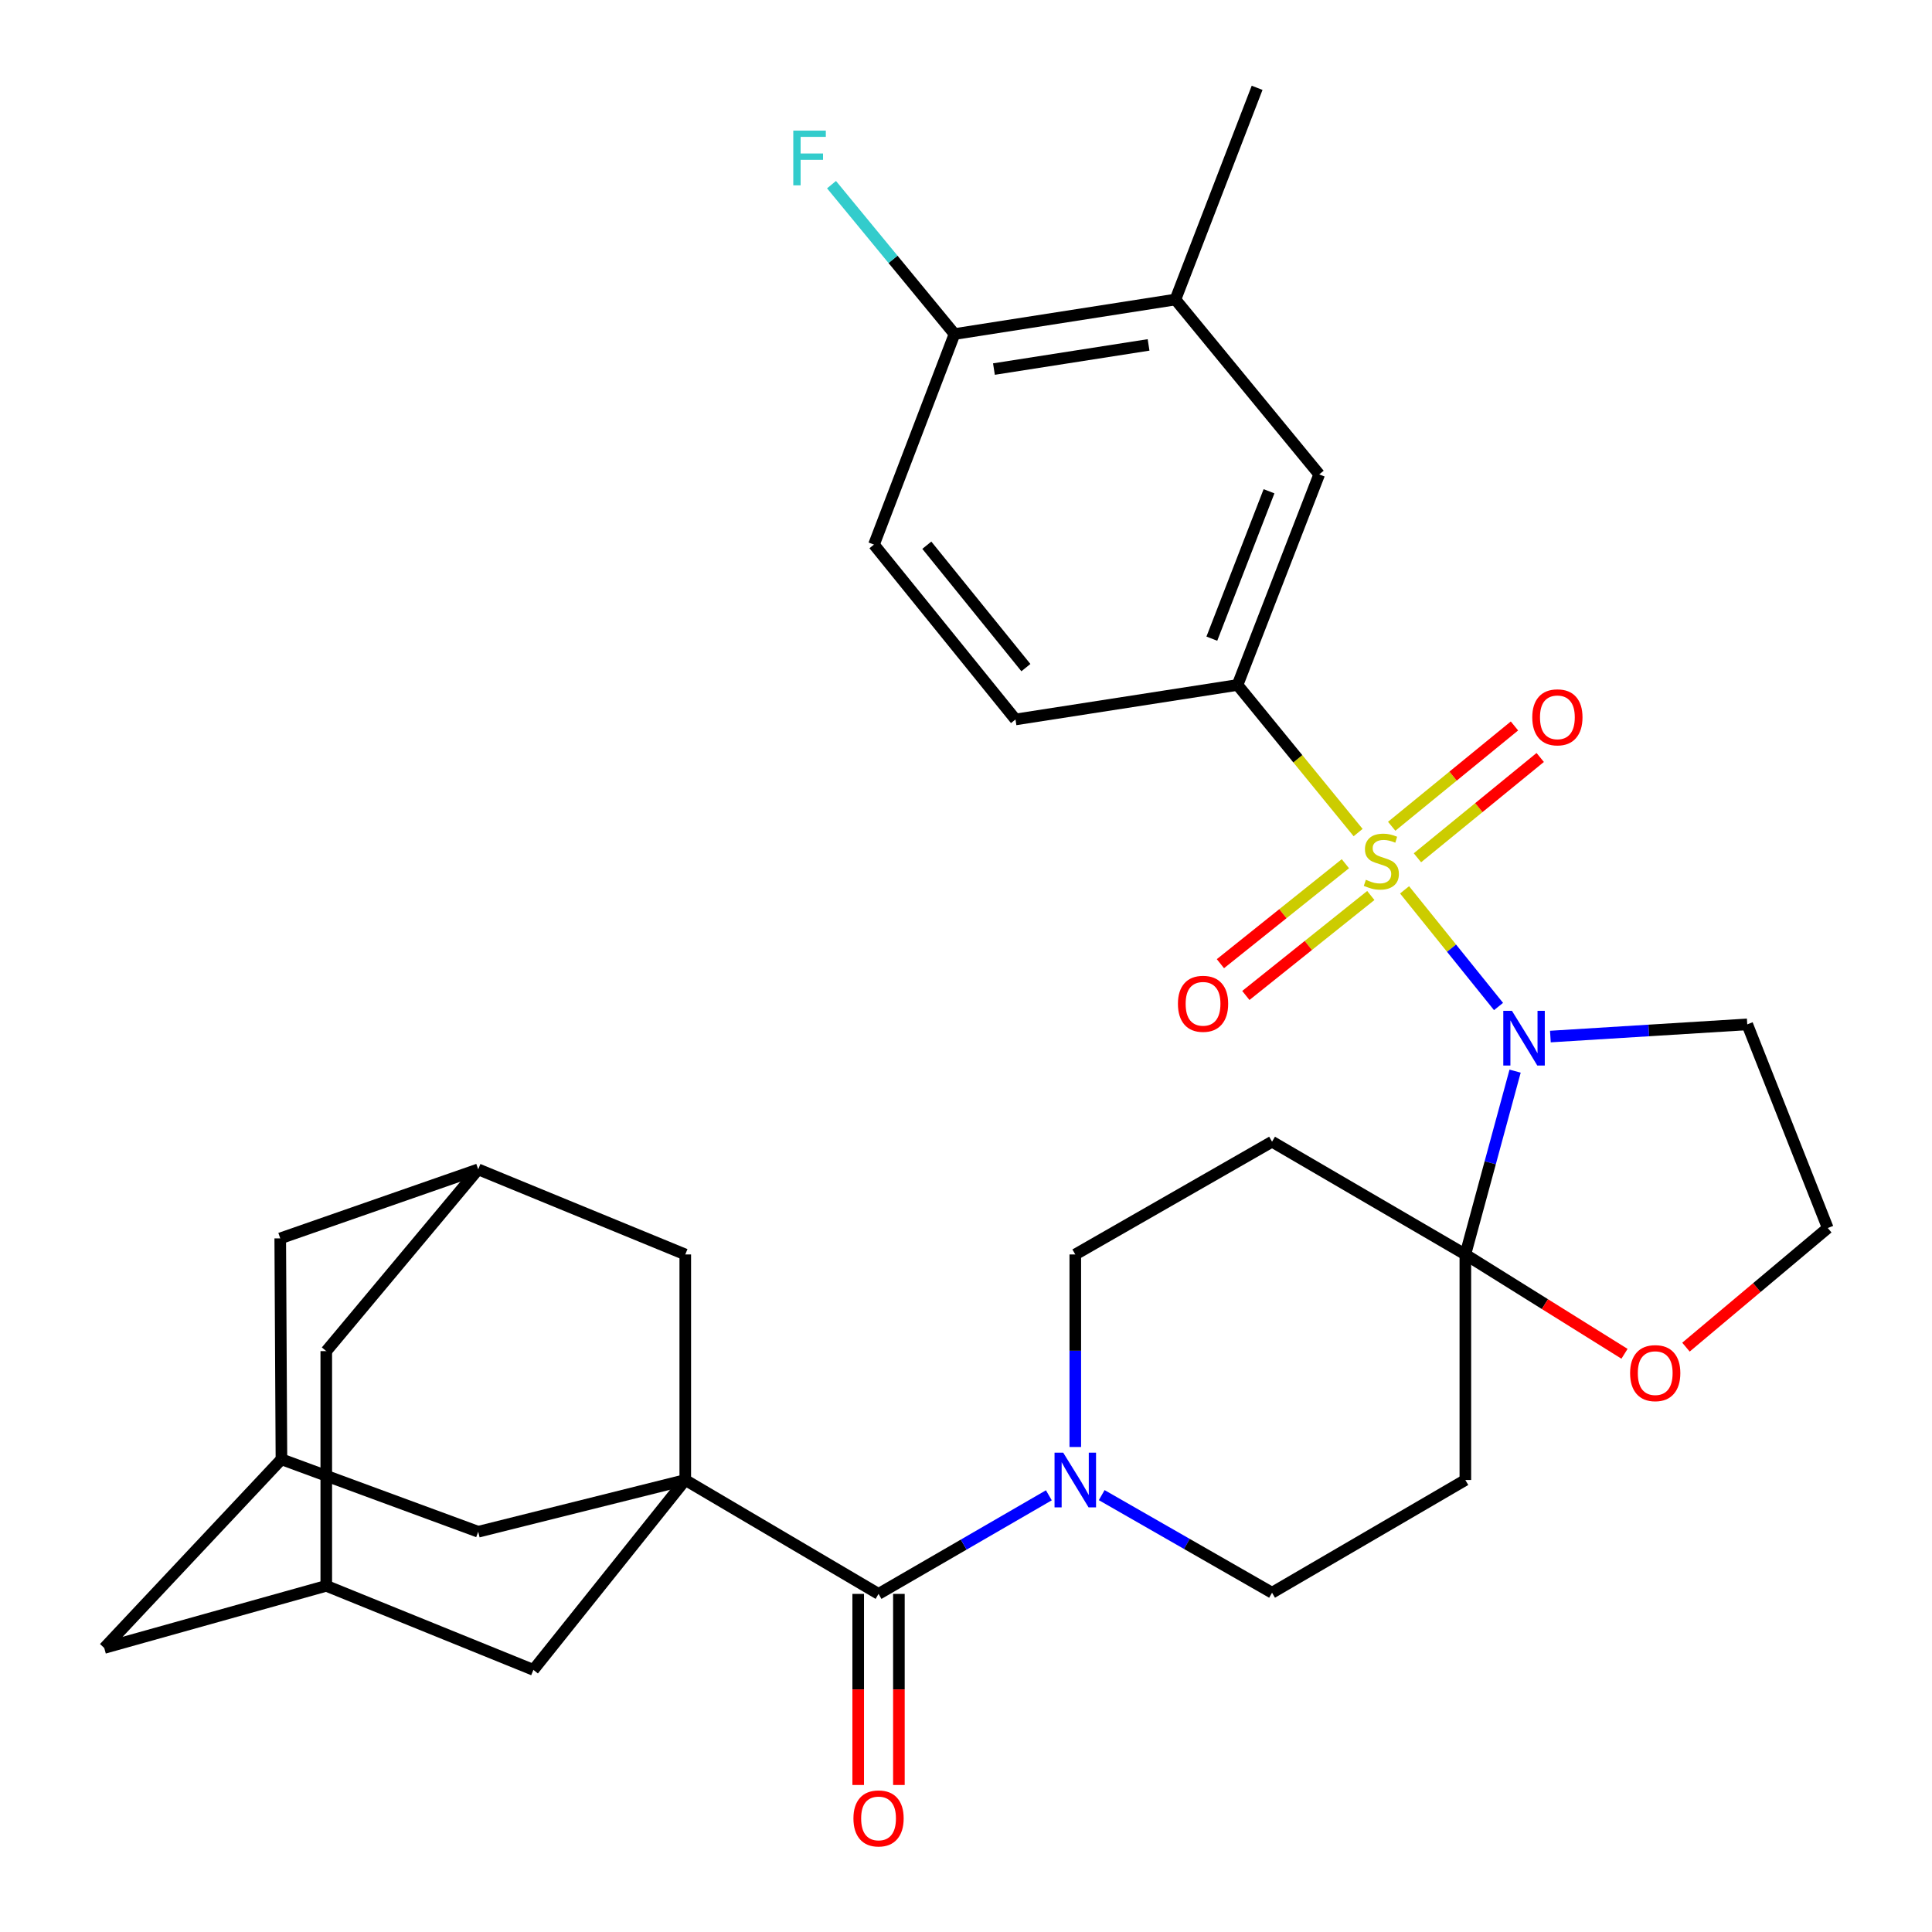 <?xml version='1.0' encoding='iso-8859-1'?>
<svg version='1.1' baseProfile='full'
              xmlns='http://www.w3.org/2000/svg'
                      xmlns:rdkit='http://www.rdkit.org/xml'
                      xmlns:xlink='http://www.w3.org/1999/xlink'
                  xml:space='preserve'
width='1000px' height='1000px' viewBox='0 0 1000 1000'>
<!-- END OF HEADER -->
<rect style='opacity:1.0;fill:#FFFFFF;stroke:none' width='1000' height='1000' x='0' y='0'> </rect>
<path class='bond-0' d='M 727.002,460.582 L 751.32,490.775' style='fill:none;fill-rule:evenodd;stroke:#CCCC00;stroke-width:6px;stroke-linecap:butt;stroke-linejoin:miter;stroke-opacity:1' />
<path class='bond-0' d='M 751.32,490.775 L 775.637,520.967' style='fill:none;fill-rule:evenodd;stroke:#0000FF;stroke-width:6px;stroke-linecap:butt;stroke-linejoin:miter;stroke-opacity:1' />
<path class='bond-4' d='M 702.957,430.939 L 671.749,392.74' style='fill:none;fill-rule:evenodd;stroke:#CCCC00;stroke-width:6px;stroke-linecap:butt;stroke-linejoin:miter;stroke-opacity:1' />
<path class='bond-4' d='M 671.749,392.74 L 640.542,354.541' style='fill:none;fill-rule:evenodd;stroke:#000000;stroke-width:6px;stroke-linecap:butt;stroke-linejoin:miter;stroke-opacity:1' />
<path class='bond-8' d='M 696.365,447.057 L 664.025,472.93' style='fill:none;fill-rule:evenodd;stroke:#CCCC00;stroke-width:6px;stroke-linecap:butt;stroke-linejoin:miter;stroke-opacity:1' />
<path class='bond-8' d='M 664.025,472.93 L 631.686,498.802' style='fill:none;fill-rule:evenodd;stroke:#FF0000;stroke-width:6px;stroke-linecap:butt;stroke-linejoin:miter;stroke-opacity:1' />
<path class='bond-8' d='M 709.523,463.505 L 677.184,489.377' style='fill:none;fill-rule:evenodd;stroke:#CCCC00;stroke-width:6px;stroke-linecap:butt;stroke-linejoin:miter;stroke-opacity:1' />
<path class='bond-8' d='M 677.184,489.377 L 644.845,515.25' style='fill:none;fill-rule:evenodd;stroke:#FF0000;stroke-width:6px;stroke-linecap:butt;stroke-linejoin:miter;stroke-opacity:1' />
<path class='bond-9' d='M 733.664,443.987 L 765.438,418.028' style='fill:none;fill-rule:evenodd;stroke:#CCCC00;stroke-width:6px;stroke-linecap:butt;stroke-linejoin:miter;stroke-opacity:1' />
<path class='bond-9' d='M 765.438,418.028 L 797.212,392.068' style='fill:none;fill-rule:evenodd;stroke:#FF0000;stroke-width:6px;stroke-linecap:butt;stroke-linejoin:miter;stroke-opacity:1' />
<path class='bond-9' d='M 720.337,427.676 L 752.111,401.716' style='fill:none;fill-rule:evenodd;stroke:#CCCC00;stroke-width:6px;stroke-linecap:butt;stroke-linejoin:miter;stroke-opacity:1' />
<path class='bond-9' d='M 752.111,401.716 L 783.885,375.756' style='fill:none;fill-rule:evenodd;stroke:#FF0000;stroke-width:6px;stroke-linecap:butt;stroke-linejoin:miter;stroke-opacity:1' />
<path class='bond-1' d='M 784.212,554.422 L 771.338,601.863' style='fill:none;fill-rule:evenodd;stroke:#0000FF;stroke-width:6px;stroke-linecap:butt;stroke-linejoin:miter;stroke-opacity:1' />
<path class='bond-1' d='M 771.338,601.863 L 758.463,649.304' style='fill:none;fill-rule:evenodd;stroke:#000000;stroke-width:6px;stroke-linecap:butt;stroke-linejoin:miter;stroke-opacity:1' />
<path class='bond-21' d='M 802.476,536.519 L 853.426,533.365' style='fill:none;fill-rule:evenodd;stroke:#0000FF;stroke-width:6px;stroke-linecap:butt;stroke-linejoin:miter;stroke-opacity:1' />
<path class='bond-21' d='M 853.426,533.365 L 904.376,530.212' style='fill:none;fill-rule:evenodd;stroke:#000000;stroke-width:6px;stroke-linecap:butt;stroke-linejoin:miter;stroke-opacity:1' />
<path class='bond-6' d='M 758.463,649.304 L 758.463,766.044' style='fill:none;fill-rule:evenodd;stroke:#000000;stroke-width:6px;stroke-linecap:butt;stroke-linejoin:miter;stroke-opacity:1' />
<path class='bond-7' d='M 758.463,649.304 L 658.411,590.946' style='fill:none;fill-rule:evenodd;stroke:#000000;stroke-width:6px;stroke-linecap:butt;stroke-linejoin:miter;stroke-opacity:1' />
<path class='bond-14' d='M 758.463,649.304 L 799.652,675.014' style='fill:none;fill-rule:evenodd;stroke:#000000;stroke-width:6px;stroke-linecap:butt;stroke-linejoin:miter;stroke-opacity:1' />
<path class='bond-14' d='M 799.652,675.014 L 840.841,700.724' style='fill:none;fill-rule:evenodd;stroke:#FF0000;stroke-width:6px;stroke-linecap:butt;stroke-linejoin:miter;stroke-opacity:1' />
<path class='bond-2' d='M 354.696,766.044 L 454.736,824.999' style='fill:none;fill-rule:evenodd;stroke:#000000;stroke-width:6px;stroke-linecap:butt;stroke-linejoin:miter;stroke-opacity:1' />
<path class='bond-11' d='M 354.696,766.044 L 354.696,649.304' style='fill:none;fill-rule:evenodd;stroke:#000000;stroke-width:6px;stroke-linecap:butt;stroke-linejoin:miter;stroke-opacity:1' />
<path class='bond-12' d='M 354.696,766.044 L 276.081,864.318' style='fill:none;fill-rule:evenodd;stroke:#000000;stroke-width:6px;stroke-linecap:butt;stroke-linejoin:miter;stroke-opacity:1' />
<path class='bond-13' d='M 354.696,766.044 L 247.516,792.83' style='fill:none;fill-rule:evenodd;stroke:#000000;stroke-width:6px;stroke-linecap:butt;stroke-linejoin:miter;stroke-opacity:1' />
<path class='bond-3' d='M 454.736,824.999 L 498.811,799.482' style='fill:none;fill-rule:evenodd;stroke:#000000;stroke-width:6px;stroke-linecap:butt;stroke-linejoin:miter;stroke-opacity:1' />
<path class='bond-3' d='M 498.811,799.482 L 542.886,773.965' style='fill:none;fill-rule:evenodd;stroke:#0000FF;stroke-width:6px;stroke-linecap:butt;stroke-linejoin:miter;stroke-opacity:1' />
<path class='bond-22' d='M 444.205,824.999 L 444.205,874.453' style='fill:none;fill-rule:evenodd;stroke:#000000;stroke-width:6px;stroke-linecap:butt;stroke-linejoin:miter;stroke-opacity:1' />
<path class='bond-22' d='M 444.205,874.453 L 444.205,923.907' style='fill:none;fill-rule:evenodd;stroke:#FF0000;stroke-width:6px;stroke-linecap:butt;stroke-linejoin:miter;stroke-opacity:1' />
<path class='bond-22' d='M 465.268,824.999 L 465.268,874.453' style='fill:none;fill-rule:evenodd;stroke:#000000;stroke-width:6px;stroke-linecap:butt;stroke-linejoin:miter;stroke-opacity:1' />
<path class='bond-22' d='M 465.268,874.453 L 465.268,923.907' style='fill:none;fill-rule:evenodd;stroke:#FF0000;stroke-width:6px;stroke-linecap:butt;stroke-linejoin:miter;stroke-opacity:1' />
<path class='bond-10' d='M 640.542,354.541 L 682.821,245.548' style='fill:none;fill-rule:evenodd;stroke:#000000;stroke-width:6px;stroke-linecap:butt;stroke-linejoin:miter;stroke-opacity:1' />
<path class='bond-10' d='M 627.246,330.574 L 656.841,254.279' style='fill:none;fill-rule:evenodd;stroke:#000000;stroke-width:6px;stroke-linecap:butt;stroke-linejoin:miter;stroke-opacity:1' />
<path class='bond-24' d='M 640.542,354.541 L 525.616,372.387' style='fill:none;fill-rule:evenodd;stroke:#000000;stroke-width:6px;stroke-linecap:butt;stroke-linejoin:miter;stroke-opacity:1' />
<path class='bond-5' d='M 556.568,748.965 L 556.568,699.135' style='fill:none;fill-rule:evenodd;stroke:#0000FF;stroke-width:6px;stroke-linecap:butt;stroke-linejoin:miter;stroke-opacity:1' />
<path class='bond-5' d='M 556.568,699.135 L 556.568,649.304' style='fill:none;fill-rule:evenodd;stroke:#000000;stroke-width:6px;stroke-linecap:butt;stroke-linejoin:miter;stroke-opacity:1' />
<path class='bond-34' d='M 570.242,773.878 L 614.326,799.134' style='fill:none;fill-rule:evenodd;stroke:#0000FF;stroke-width:6px;stroke-linecap:butt;stroke-linejoin:miter;stroke-opacity:1' />
<path class='bond-34' d='M 614.326,799.134 L 658.411,824.39' style='fill:none;fill-rule:evenodd;stroke:#000000;stroke-width:6px;stroke-linecap:butt;stroke-linejoin:miter;stroke-opacity:1' />
<path class='bond-19' d='M 758.463,766.044 L 658.411,824.39' style='fill:none;fill-rule:evenodd;stroke:#000000;stroke-width:6px;stroke-linecap:butt;stroke-linejoin:miter;stroke-opacity:1' />
<path class='bond-20' d='M 658.411,590.946 L 556.568,649.304' style='fill:none;fill-rule:evenodd;stroke:#000000;stroke-width:6px;stroke-linecap:butt;stroke-linejoin:miter;stroke-opacity:1' />
<path class='bond-15' d='M 682.821,245.548 L 608.396,155.033' style='fill:none;fill-rule:evenodd;stroke:#000000;stroke-width:6px;stroke-linecap:butt;stroke-linejoin:miter;stroke-opacity:1' />
<path class='bond-16' d='M 354.696,649.304 L 247.516,605.258' style='fill:none;fill-rule:evenodd;stroke:#000000;stroke-width:6px;stroke-linecap:butt;stroke-linejoin:miter;stroke-opacity:1' />
<path class='bond-17' d='M 276.081,864.318 L 168.879,820.821' style='fill:none;fill-rule:evenodd;stroke:#000000;stroke-width:6px;stroke-linecap:butt;stroke-linejoin:miter;stroke-opacity:1' />
<path class='bond-18' d='M 247.516,792.83 L 145.673,755.325' style='fill:none;fill-rule:evenodd;stroke:#000000;stroke-width:6px;stroke-linecap:butt;stroke-linejoin:miter;stroke-opacity:1' />
<path class='bond-32' d='M 872.653,697.277 L 909.35,666.451' style='fill:none;fill-rule:evenodd;stroke:#FF0000;stroke-width:6px;stroke-linecap:butt;stroke-linejoin:miter;stroke-opacity:1' />
<path class='bond-32' d='M 909.35,666.451 L 946.047,635.624' style='fill:none;fill-rule:evenodd;stroke:#000000;stroke-width:6px;stroke-linecap:butt;stroke-linejoin:miter;stroke-opacity:1' />
<path class='bond-31' d='M 608.396,155.033 L 650.676,45.455' style='fill:none;fill-rule:evenodd;stroke:#000000;stroke-width:6px;stroke-linecap:butt;stroke-linejoin:miter;stroke-opacity:1' />
<path class='bond-33' d='M 608.396,155.033 L 494.055,172.902' style='fill:none;fill-rule:evenodd;stroke:#000000;stroke-width:6px;stroke-linecap:butt;stroke-linejoin:miter;stroke-opacity:1' />
<path class='bond-33' d='M 594.497,178.524 L 514.459,191.032' style='fill:none;fill-rule:evenodd;stroke:#000000;stroke-width:6px;stroke-linecap:butt;stroke-linejoin:miter;stroke-opacity:1' />
<path class='bond-35' d='M 247.516,605.258 L 145.053,640.984' style='fill:none;fill-rule:evenodd;stroke:#000000;stroke-width:6px;stroke-linecap:butt;stroke-linejoin:miter;stroke-opacity:1' />
<path class='bond-37' d='M 247.516,605.258 L 168.879,699.342' style='fill:none;fill-rule:evenodd;stroke:#000000;stroke-width:6px;stroke-linecap:butt;stroke-linejoin:miter;stroke-opacity:1' />
<path class='bond-26' d='M 168.879,820.821 L 168.879,699.342' style='fill:none;fill-rule:evenodd;stroke:#000000;stroke-width:6px;stroke-linecap:butt;stroke-linejoin:miter;stroke-opacity:1' />
<path class='bond-36' d='M 168.879,820.821 L 53.953,852.979' style='fill:none;fill-rule:evenodd;stroke:#000000;stroke-width:6px;stroke-linecap:butt;stroke-linejoin:miter;stroke-opacity:1' />
<path class='bond-27' d='M 145.673,755.325 L 53.953,852.979' style='fill:none;fill-rule:evenodd;stroke:#000000;stroke-width:6px;stroke-linecap:butt;stroke-linejoin:miter;stroke-opacity:1' />
<path class='bond-28' d='M 145.673,755.325 L 145.053,640.984' style='fill:none;fill-rule:evenodd;stroke:#000000;stroke-width:6px;stroke-linecap:butt;stroke-linejoin:miter;stroke-opacity:1' />
<path class='bond-29' d='M 904.376,530.212 L 946.047,635.624' style='fill:none;fill-rule:evenodd;stroke:#000000;stroke-width:6px;stroke-linecap:butt;stroke-linejoin:miter;stroke-opacity:1' />
<path class='bond-23' d='M 494.055,172.902 L 452.361,281.883' style='fill:none;fill-rule:evenodd;stroke:#000000;stroke-width:6px;stroke-linecap:butt;stroke-linejoin:miter;stroke-opacity:1' />
<path class='bond-30' d='M 494.055,172.902 L 462.224,134.24' style='fill:none;fill-rule:evenodd;stroke:#000000;stroke-width:6px;stroke-linecap:butt;stroke-linejoin:miter;stroke-opacity:1' />
<path class='bond-30' d='M 462.224,134.24 L 430.393,95.578' style='fill:none;fill-rule:evenodd;stroke:#33CCCC;stroke-width:6px;stroke-linecap:butt;stroke-linejoin:miter;stroke-opacity:1' />
<path class='bond-25' d='M 525.616,372.387 L 452.361,281.883' style='fill:none;fill-rule:evenodd;stroke:#000000;stroke-width:6px;stroke-linecap:butt;stroke-linejoin:miter;stroke-opacity:1' />
<path class='bond-25' d='M 531,345.559 L 479.722,282.206' style='fill:none;fill-rule:evenodd;stroke:#000000;stroke-width:6px;stroke-linecap:butt;stroke-linejoin:miter;stroke-opacity:1' />
<path  class='atom-0' d='M 706.979 455.373
Q 707.299 455.493, 708.619 456.053
Q 709.939 456.613, 711.379 456.973
Q 712.859 457.293, 714.299 457.293
Q 716.979 457.293, 718.539 456.013
Q 720.099 454.693, 720.099 452.413
Q 720.099 450.853, 719.299 449.893
Q 718.539 448.933, 717.339 448.413
Q 716.139 447.893, 714.139 447.293
Q 711.619 446.533, 710.099 445.813
Q 708.619 445.093, 707.539 443.573
Q 706.499 442.053, 706.499 439.493
Q 706.499 435.933, 708.899 433.733
Q 711.339 431.533, 716.139 431.533
Q 719.419 431.533, 723.139 433.093
L 722.219 436.173
Q 718.819 434.773, 716.259 434.773
Q 713.499 434.773, 711.979 435.933
Q 710.459 437.053, 710.499 439.013
Q 710.499 440.533, 711.259 441.453
Q 712.059 442.373, 713.179 442.893
Q 714.339 443.413, 716.259 444.013
Q 718.819 444.813, 720.339 445.613
Q 721.859 446.413, 722.939 448.053
Q 724.059 449.653, 724.059 452.413
Q 724.059 456.333, 721.419 458.453
Q 718.819 460.533, 714.459 460.533
Q 711.939 460.533, 710.019 459.973
Q 708.139 459.453, 705.899 458.533
L 706.979 455.373
' fill='#CCCC00'/>
<path  class='atom-1' d='M 782.582 523.202
L 791.862 538.202
Q 792.782 539.682, 794.262 542.362
Q 795.742 545.042, 795.822 545.202
L 795.822 523.202
L 799.582 523.202
L 799.582 551.522
L 795.702 551.522
L 785.742 535.122
Q 784.582 533.202, 783.342 531.002
Q 782.142 528.802, 781.782 528.122
L 781.782 551.522
L 778.102 551.522
L 778.102 523.202
L 782.582 523.202
' fill='#0000FF'/>
<path  class='atom-6' d='M 550.308 751.884
L 559.588 766.884
Q 560.508 768.364, 561.988 771.044
Q 563.468 773.724, 563.548 773.884
L 563.548 751.884
L 567.308 751.884
L 567.308 780.204
L 563.428 780.204
L 553.468 763.804
Q 552.308 761.884, 551.068 759.684
Q 549.868 757.484, 549.508 756.804
L 549.508 780.204
L 545.828 780.204
L 545.828 751.884
L 550.308 751.884
' fill='#0000FF'/>
<path  class='atom-9' d='M 609.696 519.562
Q 609.696 512.762, 613.056 508.962
Q 616.416 505.162, 622.696 505.162
Q 628.976 505.162, 632.336 508.962
Q 635.696 512.762, 635.696 519.562
Q 635.696 526.442, 632.296 530.362
Q 628.896 534.242, 622.696 534.242
Q 616.456 534.242, 613.056 530.362
Q 609.696 526.482, 609.696 519.562
M 622.696 531.042
Q 627.016 531.042, 629.336 528.162
Q 631.696 525.242, 631.696 519.562
Q 631.696 514.002, 629.336 511.202
Q 627.016 508.362, 622.696 508.362
Q 618.376 508.362, 616.016 511.162
Q 613.696 513.962, 613.696 519.562
Q 613.696 525.282, 616.016 528.162
Q 618.376 531.042, 622.696 531.042
' fill='#FF0000'/>
<path  class='atom-10' d='M 793.102 371.285
Q 793.102 364.485, 796.462 360.685
Q 799.822 356.885, 806.102 356.885
Q 812.382 356.885, 815.742 360.685
Q 819.102 364.485, 819.102 371.285
Q 819.102 378.165, 815.702 382.085
Q 812.302 385.965, 806.102 385.965
Q 799.862 385.965, 796.462 382.085
Q 793.102 378.205, 793.102 371.285
M 806.102 382.765
Q 810.422 382.765, 812.742 379.885
Q 815.102 376.965, 815.102 371.285
Q 815.102 365.725, 812.742 362.925
Q 810.422 360.085, 806.102 360.085
Q 801.782 360.085, 799.422 362.885
Q 797.102 365.685, 797.102 371.285
Q 797.102 377.005, 799.422 379.885
Q 801.782 382.765, 806.102 382.765
' fill='#FF0000'/>
<path  class='atom-15' d='M 843.737 710.726
Q 843.737 703.926, 847.097 700.126
Q 850.457 696.326, 856.737 696.326
Q 863.017 696.326, 866.377 700.126
Q 869.737 703.926, 869.737 710.726
Q 869.737 717.606, 866.337 721.526
Q 862.937 725.406, 856.737 725.406
Q 850.497 725.406, 847.097 721.526
Q 843.737 717.646, 843.737 710.726
M 856.737 722.206
Q 861.057 722.206, 863.377 719.326
Q 865.737 716.406, 865.737 710.726
Q 865.737 705.166, 863.377 702.366
Q 861.057 699.526, 856.737 699.526
Q 852.417 699.526, 850.057 702.326
Q 847.737 705.126, 847.737 710.726
Q 847.737 716.446, 850.057 719.326
Q 852.417 722.206, 856.737 722.206
' fill='#FF0000'/>
<path  class='atom-23' d='M 441.736 941.21
Q 441.736 934.41, 445.096 930.61
Q 448.456 926.81, 454.736 926.81
Q 461.016 926.81, 464.376 930.61
Q 467.736 934.41, 467.736 941.21
Q 467.736 948.09, 464.336 952.01
Q 460.936 955.89, 454.736 955.89
Q 448.496 955.89, 445.096 952.01
Q 441.736 948.13, 441.736 941.21
M 454.736 952.69
Q 459.056 952.69, 461.376 949.81
Q 463.736 946.89, 463.736 941.21
Q 463.736 935.65, 461.376 932.85
Q 459.056 930.01, 454.736 930.01
Q 450.416 930.01, 448.056 932.81
Q 445.736 935.61, 445.736 941.21
Q 445.736 946.93, 448.056 949.81
Q 450.416 952.69, 454.736 952.69
' fill='#FF0000'/>
<path  class='atom-31' d='M 410.602 67.606
L 427.442 67.606
L 427.442 70.846
L 414.402 70.846
L 414.402 79.446
L 426.002 79.446
L 426.002 82.726
L 414.402 82.726
L 414.402 95.926
L 410.602 95.926
L 410.602 67.606
' fill='#33CCCC'/>
</svg>
